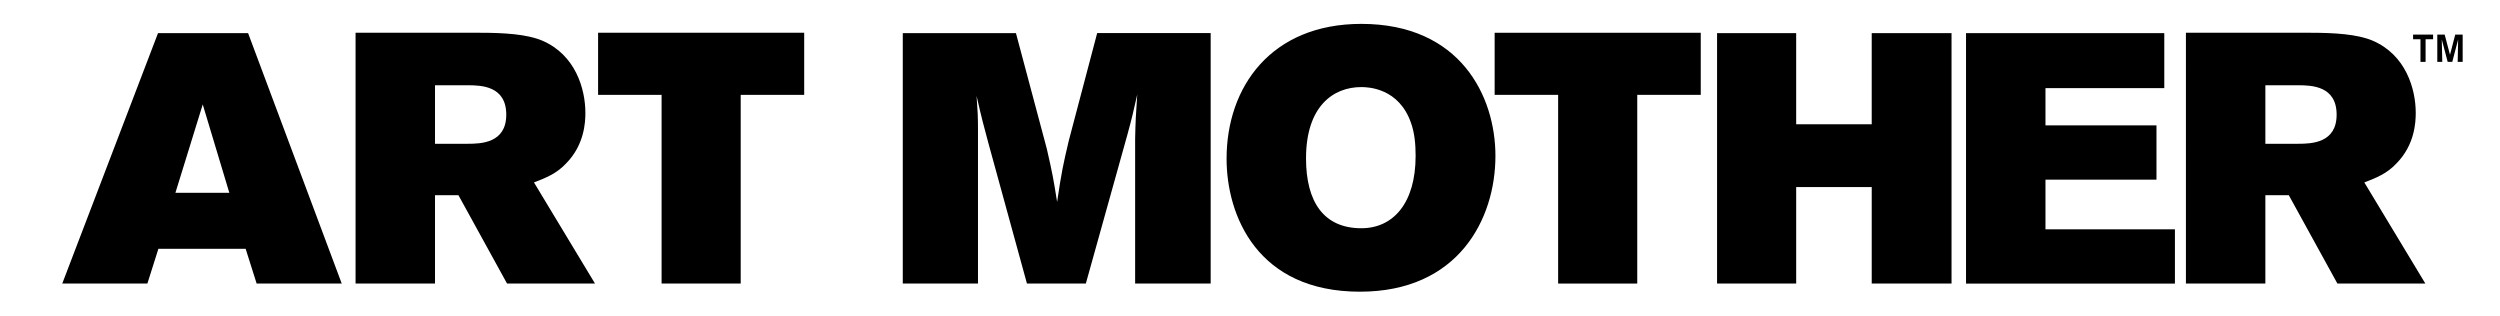 <?xml version="1.0" encoding="utf-8"?>
<!-- Generator: Adobe Illustrator 23.0.2, SVG Export Plug-In . SVG Version: 6.00 Build 0)  -->
<svg version="1.1" id="Layer_1" xmlns="http://www.w3.org/2000/svg" xmlns:xlink="http://www.w3.org/1999/xlink" x="0px" y="0px"
	 viewBox="0 0 602 76" style="enable-background:new 0 0 602 76;" xml:space="preserve">
<g>
	<g>
		<path d="M38.05,7.98h21.69l22.55,60.3H61.8l-2.65-8.37H38.14l-2.65,8.37h-20.5L38.05,7.98z M48.82,25.15l-6.58,21.27h12.98
			L48.82,25.15z"/>
		<path d="M85.62,7.89h30.06c5.72,0,11.19,0.34,14.86,1.88c8.03,3.42,10.42,11.62,10.42,17.42c0,2.31-0.26,7.69-4.61,12.13
			c-2.39,2.56-4.95,3.5-7.77,4.61l14.69,24.34h-21.18l-11.7-21.27h-5.64v21.27H85.62V7.89z M104.75,20.53v14.09h7.94
			c3.16,0,9.22-0.17,9.22-7c0-6.92-5.98-7.09-9.31-7.09H104.75z"/>
		<path d="M144.03,7.89h49.62v14.95h-15.29v45.44h-19.05V22.84h-15.29V7.89z"/>
		<path d="M217.39,7.98h27.25l7.43,27.84c1.37,5.98,1.62,7.34,2.48,12.81c1.11-7.43,1.45-8.97,2.82-14.78l6.83-25.88h27.33v60.3
			h-18.19V33.43c0.09-4.44,0.17-5.55,0.51-10.68c-1.03,4.53-1.2,5.38-2.39,9.74l-9.99,35.79h-14.18l-9.31-33.91
			c-1.28-4.87-1.37-4.95-2.82-11.27c0.26,3.76,0.34,4.7,0.34,8.11v37.07h-18.11V7.98z"/>
		<path d="M360.1,37.53c0,15.29-8.97,32.71-32.63,32.71c-24.68,0-32.11-18.28-32.11-32.03c0-17.25,10.68-32.46,32.46-32.46
			C351.65,5.76,360.1,23.18,360.1,37.53z M314.49,38.13c0,10.5,4.27,16.83,13.32,16.83c7.69,0,13.07-6.06,13.07-17.42
			c0-2.9-0.26-5.55-1.11-7.94c-2.9-8.37-10.25-8.63-11.96-8.63C320.98,20.96,314.49,25.66,314.49,38.13z"/>
		<path d="M359.92,7.89h49.62v14.95h-15.29v45.44h-19.05V22.84h-15.29V7.89z"/>
		<path d="M413.47,7.98h19.05v21.95h18.19V7.98h19.22v60.3h-19.22V45.05h-18.19v23.23h-19.05V7.98z"/>
		<path d="M473.42,7.98h47.74v13.24h-28.61v8.97h26.73v13.07h-26.73v11.96h31.17v13.07h-50.3V7.98z"/>
		<path d="M526.37,7.89h30.06c5.72,0,11.19,0.34,14.86,1.88c8.03,3.42,10.42,11.62,10.42,17.42c0,2.31-0.26,7.69-4.61,12.13
			c-2.39,2.56-4.95,3.5-7.77,4.61l14.69,24.34h-21.18l-11.7-21.27h-5.64v21.27h-19.13V7.89z M545.5,20.53v14.09h7.94
			c3.16,0,9.22-0.17,9.22-7c0-6.92-5.98-7.09-9.31-7.09H545.5z"/>
	</g>
	<g>
		<path d="M585.89,9.45h-1.81v5.45h-1.23V9.45h-1.78V8.33h4.82V9.45z"/>
		<path d="M593.01,8.33v6.57h-1.2l0.11-5.4l-1.41,5.4h-1.11l-1.42-5.4l0.12,5.4h-1.2V8.33h1.78l1.28,4.87l1.26-4.87H593.01z"/>
	</g>
</g>
</svg>
